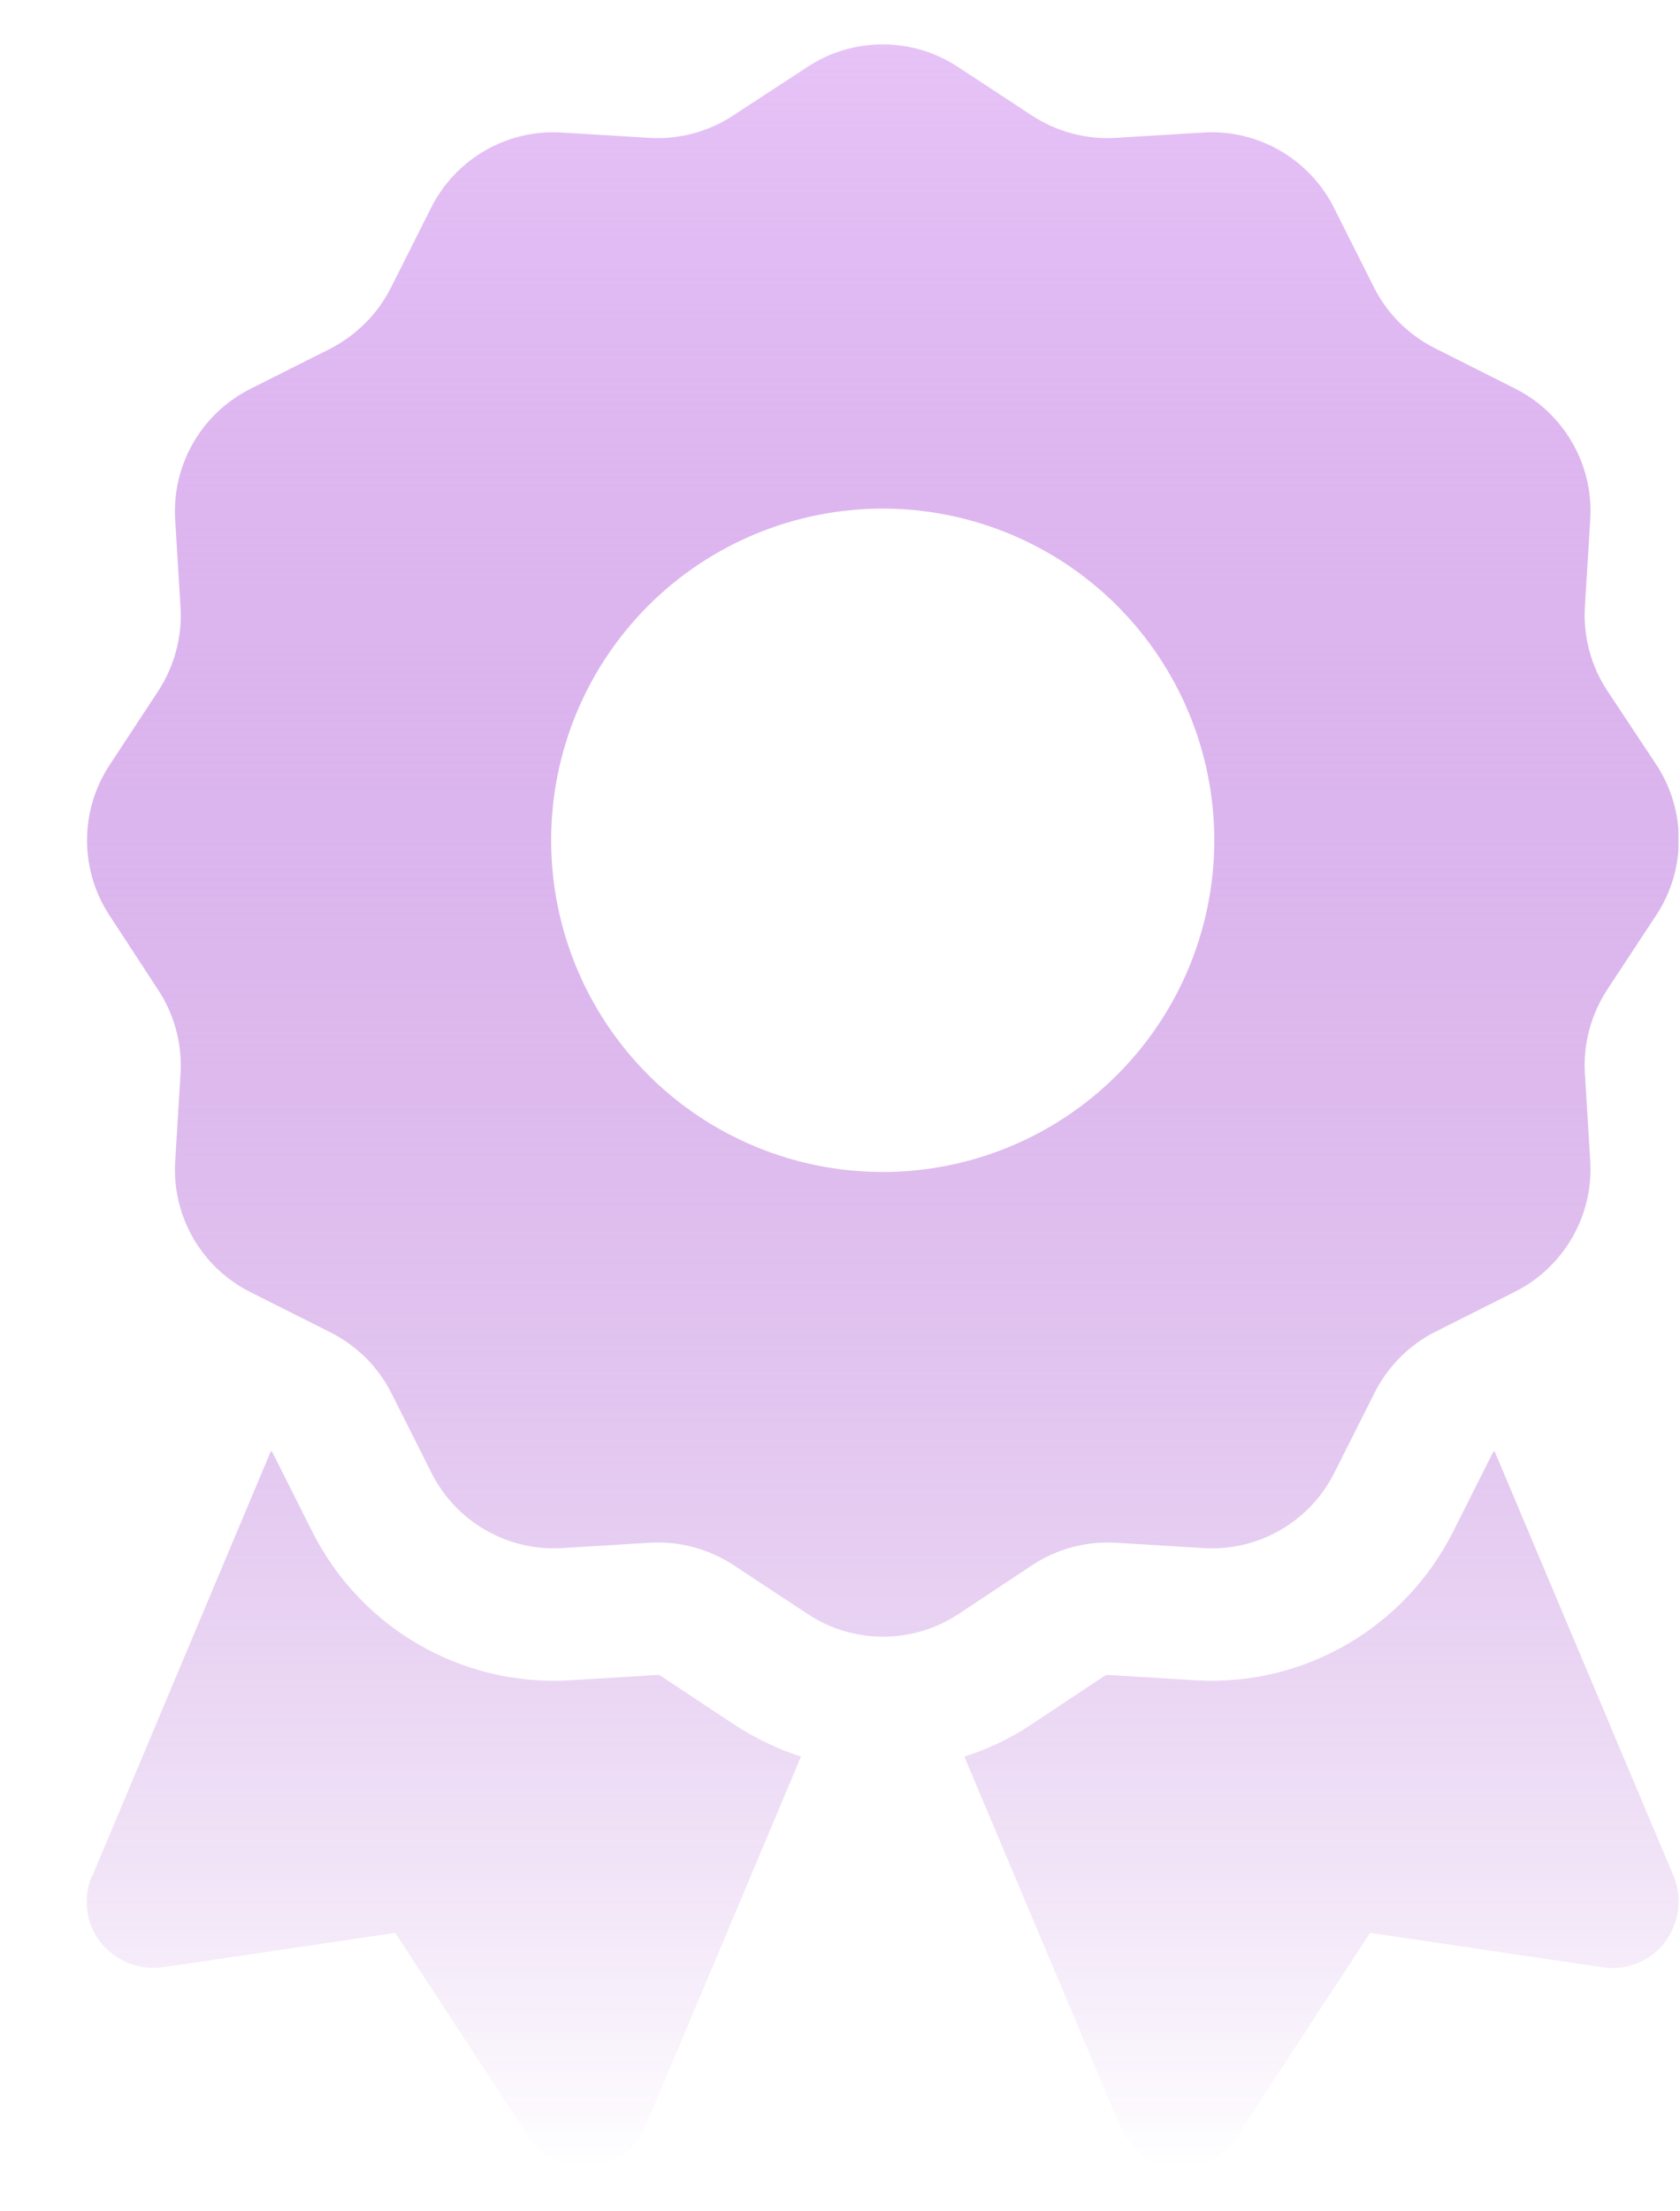 <svg width="19" height="25" viewBox="0 0 19 25" fill="none" xmlns="http://www.w3.org/2000/svg">
<g clip-path="url(#clip0_109_630)">
<path d="M9.13 0.758C9.645 0.416 10.32 0.416 10.836 0.758L11.67 1.306C11.952 1.489 12.28 1.578 12.613 1.559L13.611 1.498C14.23 1.461 14.811 1.798 15.088 2.352L15.538 3.247C15.688 3.547 15.931 3.786 16.227 3.936L17.131 4.391C17.684 4.667 18.022 5.248 17.985 5.867L17.924 6.866C17.905 7.198 17.994 7.531 18.177 7.808L18.73 8.642C19.072 9.158 19.072 9.833 18.73 10.348L18.177 11.188C17.994 11.469 17.905 11.797 17.924 12.13L17.985 13.128C18.022 13.747 17.684 14.328 17.131 14.605L16.236 15.055C15.936 15.205 15.697 15.448 15.547 15.744L15.092 16.648C14.816 17.202 14.235 17.539 13.616 17.502L12.617 17.441C12.284 17.422 11.952 17.511 11.675 17.694L10.841 18.247C10.325 18.589 9.65 18.589 9.134 18.247L8.295 17.694C8.014 17.511 7.686 17.422 7.353 17.441L6.355 17.502C5.736 17.539 5.155 17.202 4.878 16.648L4.428 15.753C4.278 15.453 4.034 15.214 3.739 15.064L2.834 14.609C2.281 14.333 1.944 13.752 1.981 13.133L2.042 12.134C2.061 11.802 1.972 11.469 1.789 11.192L1.241 10.353C0.899 9.838 0.899 9.163 1.241 8.647L1.789 7.813C1.972 7.531 2.061 7.203 2.042 6.87L1.981 5.872C1.944 5.253 2.281 4.672 2.834 4.395L3.73 3.945C4.03 3.791 4.274 3.547 4.424 3.247L4.874 2.352C5.15 1.798 5.731 1.461 6.35 1.498L7.349 1.559C7.681 1.578 8.014 1.489 8.291 1.306L9.13 0.758ZM13.733 9.5C13.733 8.505 13.338 7.552 12.634 6.848C11.931 6.145 10.977 5.75 9.983 5.75C8.988 5.75 8.034 6.145 7.331 6.848C6.628 7.552 6.233 8.505 6.233 9.5C6.233 10.495 6.628 11.448 7.331 12.152C8.034 12.855 8.988 13.25 9.983 13.25C10.977 13.25 11.931 12.855 12.634 12.152C13.338 11.448 13.733 10.495 13.733 9.5ZM1.044 21.209L3.064 16.405C3.074 16.409 3.078 16.414 3.083 16.424L3.533 17.319C4.081 18.406 5.22 19.067 6.439 18.997L7.438 18.936C7.447 18.936 7.461 18.936 7.47 18.945L8.305 19.498C8.544 19.653 8.797 19.775 9.059 19.859L7.297 24.045C7.189 24.303 6.95 24.477 6.674 24.5C6.397 24.523 6.13 24.397 5.98 24.163L4.47 21.852L1.841 22.241C1.574 22.278 1.306 22.17 1.138 21.959C0.969 21.748 0.936 21.458 1.039 21.209H1.044ZM12.669 24.041L10.906 19.859C11.169 19.775 11.422 19.658 11.661 19.498L12.495 18.945C12.505 18.941 12.514 18.936 12.528 18.936L13.527 18.997C14.745 19.067 15.884 18.406 16.433 17.319L16.883 16.424C16.888 16.414 16.892 16.409 16.902 16.405L18.927 21.209C19.03 21.458 18.992 21.744 18.828 21.959C18.664 22.175 18.392 22.283 18.125 22.241L15.495 21.852L13.986 24.158C13.836 24.392 13.569 24.519 13.292 24.495C13.016 24.472 12.777 24.294 12.669 24.041Z" fill="url(#paint0_linear_109_630)"/>
</g>
<defs>
<linearGradient id="paint0_linear_109_630" x1="9.983" y1="0.501" x2="9.983" y2="24.503" gradientUnits="userSpaceOnUse">
<stop stop-color="#E6C3F7"/>
<stop offset="1" stop-color="#9128C1" stop-opacity="0"/>
</linearGradient>
<clipPath id="clip0_109_630">
<rect width="18" height="24" fill="white" transform="translate(0.982 0.5)"/>
</clipPath>
</defs>
</svg>
